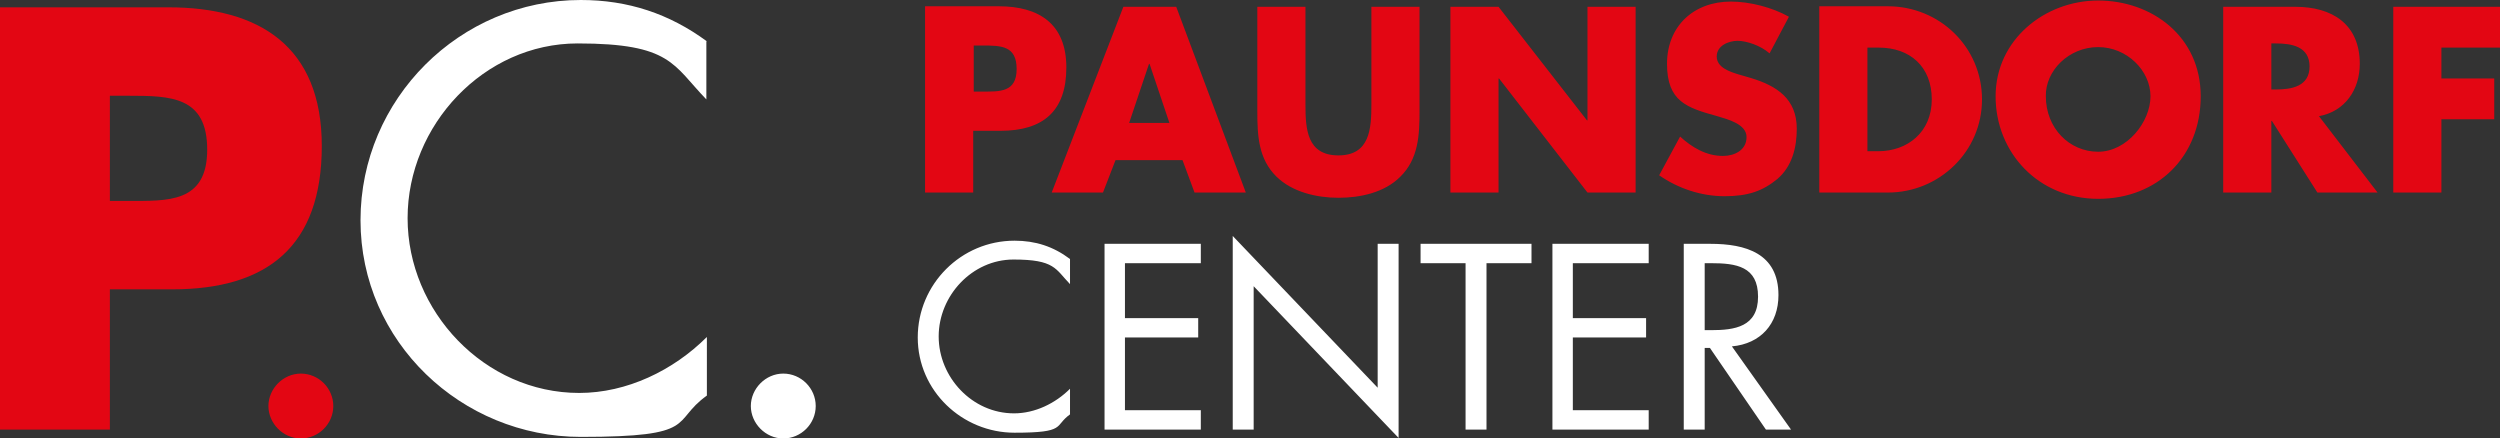 <svg xmlns="http://www.w3.org/2000/svg" viewBox="0 0 477.8 83.8"><rect x="0" y="0" width="477.8" height="83.8" fill="#333333" stroke="none"/><defs><style>.cls-1{fill:#fff}.cls-2{fill:#e30613}</style></defs><g><g id="Ebene_1"><g><path d="M135.1 7.9C127.9 2.6 120 0 111 0 87.9 0 68.9 18.9 68.9 42.1S88.2 83.5 111 83.5s17.1-2.9 24.1-7.9V64.4c-6.4 6.4-15.3 10.7-24.4 10.7-18.1 0-32.8-15.6-32.8-33.4S92.5 8.3 110.4 8.3 128.6 12.4 135 19V7.9Zm14.6 63.5c-3.4 0-6.2 2.9-6.2 6.2s2.8 6.2 6.2 6.2 6.2-2.8 6.2-6.2-2.8-6.2-6.2-6.2Z" class="cls-1"/><path d="M0 82.1h21V55.3h11.9c18.3 0 28.6-8.3 28.6-27.4S49.5 1.4 32.2 1.4H0v80.7Zm21-63.8h3.5c8.1 0 15.1.1 15.1 10.3s-7.5 9.8-15.1 9.8H21V18.3Zm36.5 53.1c-3.4 0-6.2 2.9-6.2 6.2s2.8 6.2 6.2 6.2 6.2-2.8 6.2-6.2-2.8-6.2-6.2-6.2Z" class="cls-2"/><path d="M204.5 49.5c-3.2-2.4-6.6-3.5-10.6-3.5-10.2 0-18.5 8.3-18.5 18.5s8.5 18.2 18.5 18.2 7.5-1.3 10.6-3.5v-4.9c-2.8 2.8-6.7 4.7-10.7 4.7-8 0-14.4-6.9-14.4-14.7s6.4-14.7 14.3-14.7 8 1.8 10.8 4.7v-4.8Zm6.6 32.6h18.4v-3.7H215V64.5h14v-3.7h-14V50.3h14.5v-3.7h-18.4v35.5Zm24.5 0h4V54.7l27.7 29V46.6h-4v27.5l-27.7-29v37ZM284 50.3h8.7v-3.7h-21.2v3.7h8.6v31.8h4V50.3h-.1Zm12.7 31.8h18.4v-3.7h-14.5V64.5h14v-3.7h-14V50.3h14.5v-3.7h-18.4v35.5Zm29.1-31.8h1.2c4.8 0 9 .6 9 6.4s-4.5 6.4-9 6.4h-1.2V50.3Zm0 16.2h1l10.7 15.6h4.8L331 66.2c5.5-.5 8.9-4.3 8.9-9.8 0-8-6.3-9.8-13-9.8h-5.1v35.5h4V66.5Z" class="cls-1"/><path d="M176.8 36.8h9.2V25h5.2c8.1 0 12.6-3.7 12.6-12.1s-5.3-11.7-12.9-11.7h-14.1v35.6Zm9.3-28.1h1.6c3.6 0 6.6 0 6.6 4.5s-3.3 4.3-6.6 4.3h-1.6V8.7ZM226 30.6l2.3 6.2h9.8L224.8 1.3h-10.1L201 36.8h9.8l2.4-6.2H226Zm-2.5-7.1h-7.7l3.8-11.3h.1l3.8 11.3Zm38.6-22.2V20c0 4.6-.3 9.7-6.3 9.7s-6.3-5-6.3-9.7V1.3h-9.2v20c0 4.6.2 9.1 3.7 12.5 3 2.9 7.6 4 11.8 4s8.8-1 11.8-4c3.5-3.4 3.7-8 3.7-12.5v-20h-9.2Zm15.1 35.5h9.2V15h.1l16.9 21.8h9.2V1.3h-9.2V23h-.1L286.4 1.3h-9.2v35.5Zm64.7-33.6c-3.2-1.8-7.5-2.9-11.1-2.9-7.1 0-12.2 4.7-12.2 11.9s3.8 8.4 9.6 10c2 .6 5.6 1.5 5.6 4s-2.3 3.6-4.5 3.6c-3.2 0-5.9-1.6-8.2-3.7l-4 7.4c3.6 2.5 8 4 12.5 4s7.3-1 10.1-3.3c2.8-2.4 3.7-6 3.7-9.6 0-5.7-3.8-8.2-8.8-9.7l-2.4-.7c-1.6-.5-4.1-1.3-4.1-3.4s2.3-3 4-3 4.4.9 6.1 2.4l3.7-7Zm5.8 33.6h13.1c9.8 0 18-7.8 18-17.8s-8.1-17.8-18-17.8h-13.1v35.6Zm9.2-27.7h2.2c5.9 0 10.1 3.6 10.1 9.9s-4.7 9.9-10.2 9.9h-2.1V9.1Zm44.1-9c-10.2 0-19.6 7.5-19.6 18.3S389.6 38 401 38s19.6-8.1 19.6-19.6S411.2.1 401 .1Zm0 8.9c5.5 0 10 4.5 10 9.4S406.5 29 401 29s-10-4.5-10-10.6c-.1-4.9 4.4-9.4 10-9.4Zm42.2 13.2c5-.9 7.8-5.1 7.8-10 0-7.6-5.3-10.9-12.3-10.9h-13.8v35.5h9.2V23.1h.1l8.7 13.7h11.5l-11.2-14.6Zm-9.1-13.9h.9c3 0 6.4.6 6.4 4.4s-3.4 4.4-6.4 4.4h-.9V8.3Zm43.7.8V1.3h-20.4v35.5h9.2v-14h10.1V15h-10.1V9.1h11.2Z" class="cls-2"/></g></g></g></svg>